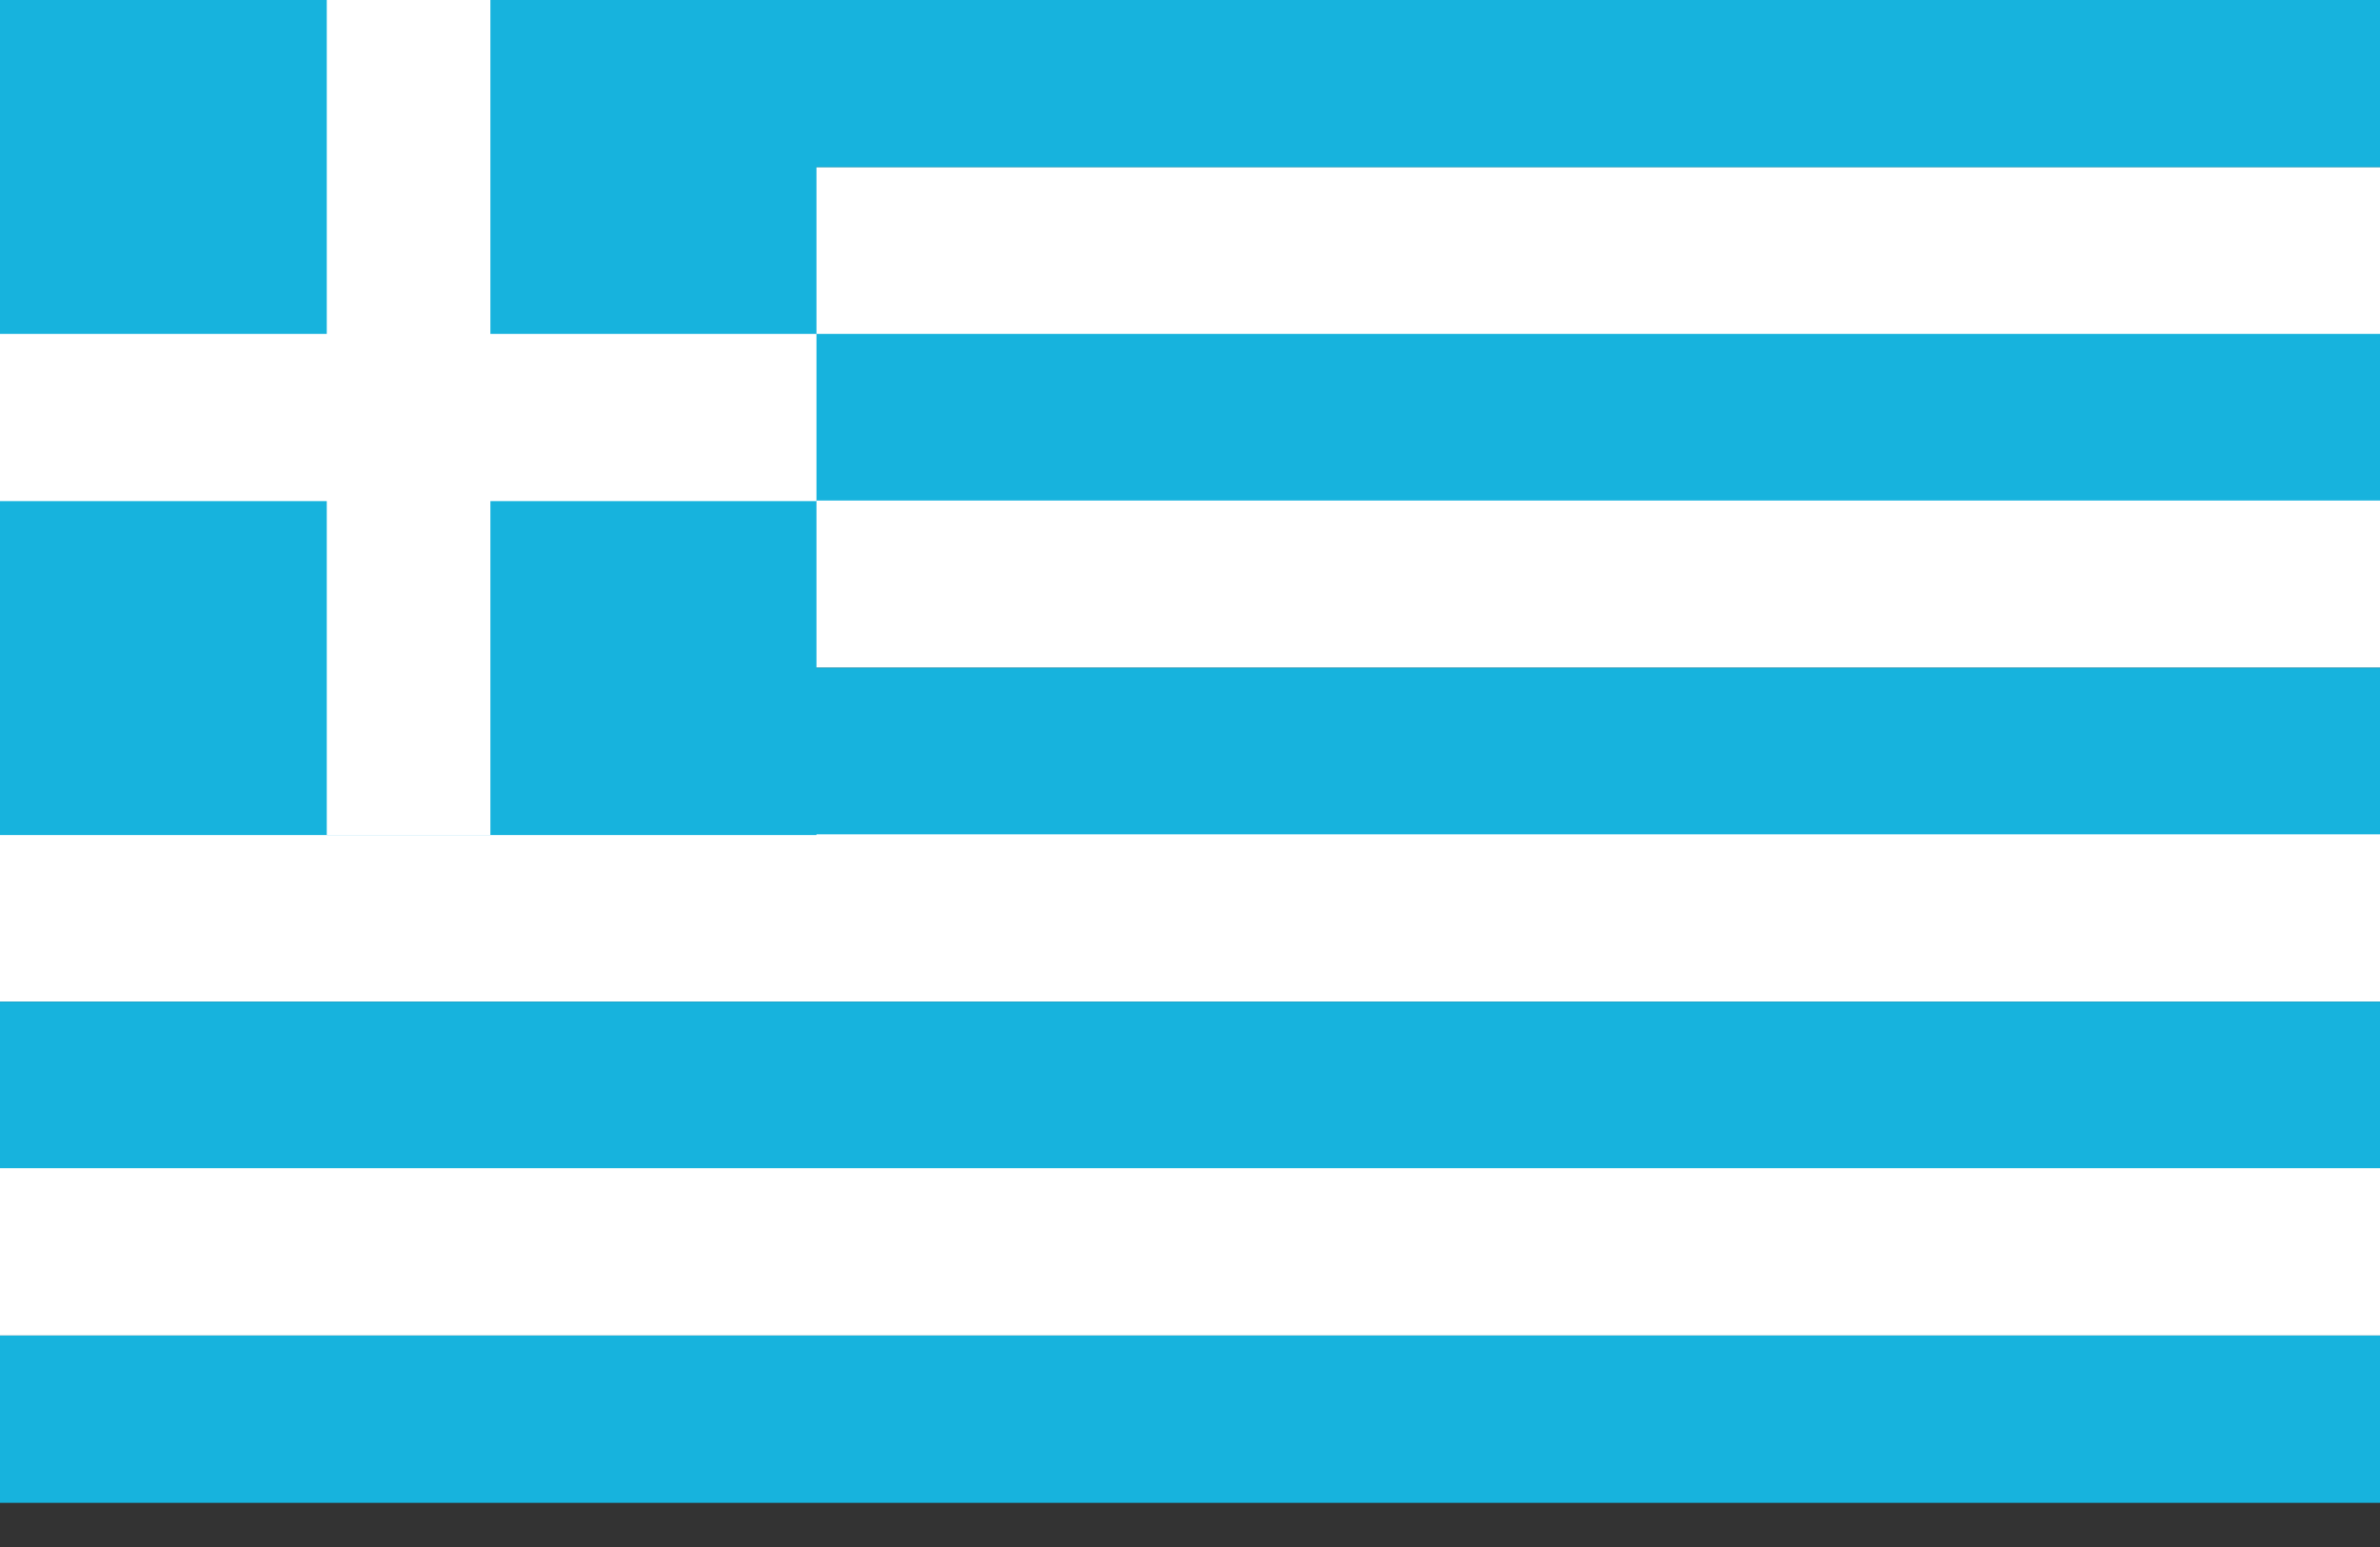 <svg width="20" height="13" viewBox="0 0 20 13" fill="none" xmlns="http://www.w3.org/2000/svg">
<rect x="0" y="0" width="20" height="13" fill="#333333" stroke="none"/>
<path d="M20 0H0V1.406H20V0Z" fill="#17B3DD"/>
<path d="M20 1.406H0V2.812H20V1.406Z" fill="white"/>
<path d="M20 2.806H0V4.211H20V2.806Z" fill="#17B3DD"/>
<path d="M20 4.206H0V5.611H20V4.206Z" fill="white"/>
<path d="M20 5.611H0V7.017H20V5.611Z" fill="#17B3DD"/>
<path d="M20 7.011H0V8.417H20V7.011Z" fill="white"/>
<path d="M20 8.417H0V9.823H20V8.417Z" fill="#17B3DD"/>
<path d="M20 9.817H0V11.223H20V9.817Z" fill="white"/>
<path d="M20 11.223H0V12.629H20V11.223Z" fill="#17B3DD"/>
<path d="M6.861 0H0V7.017H6.861V0Z" fill="#17B3DD"/>
<path d="M6.861 2.806H0V4.211H6.861V2.806Z" fill="white"/>
<path d="M4.121 0H2.746V7.017H4.121V0Z" fill="white"/>
</svg>
